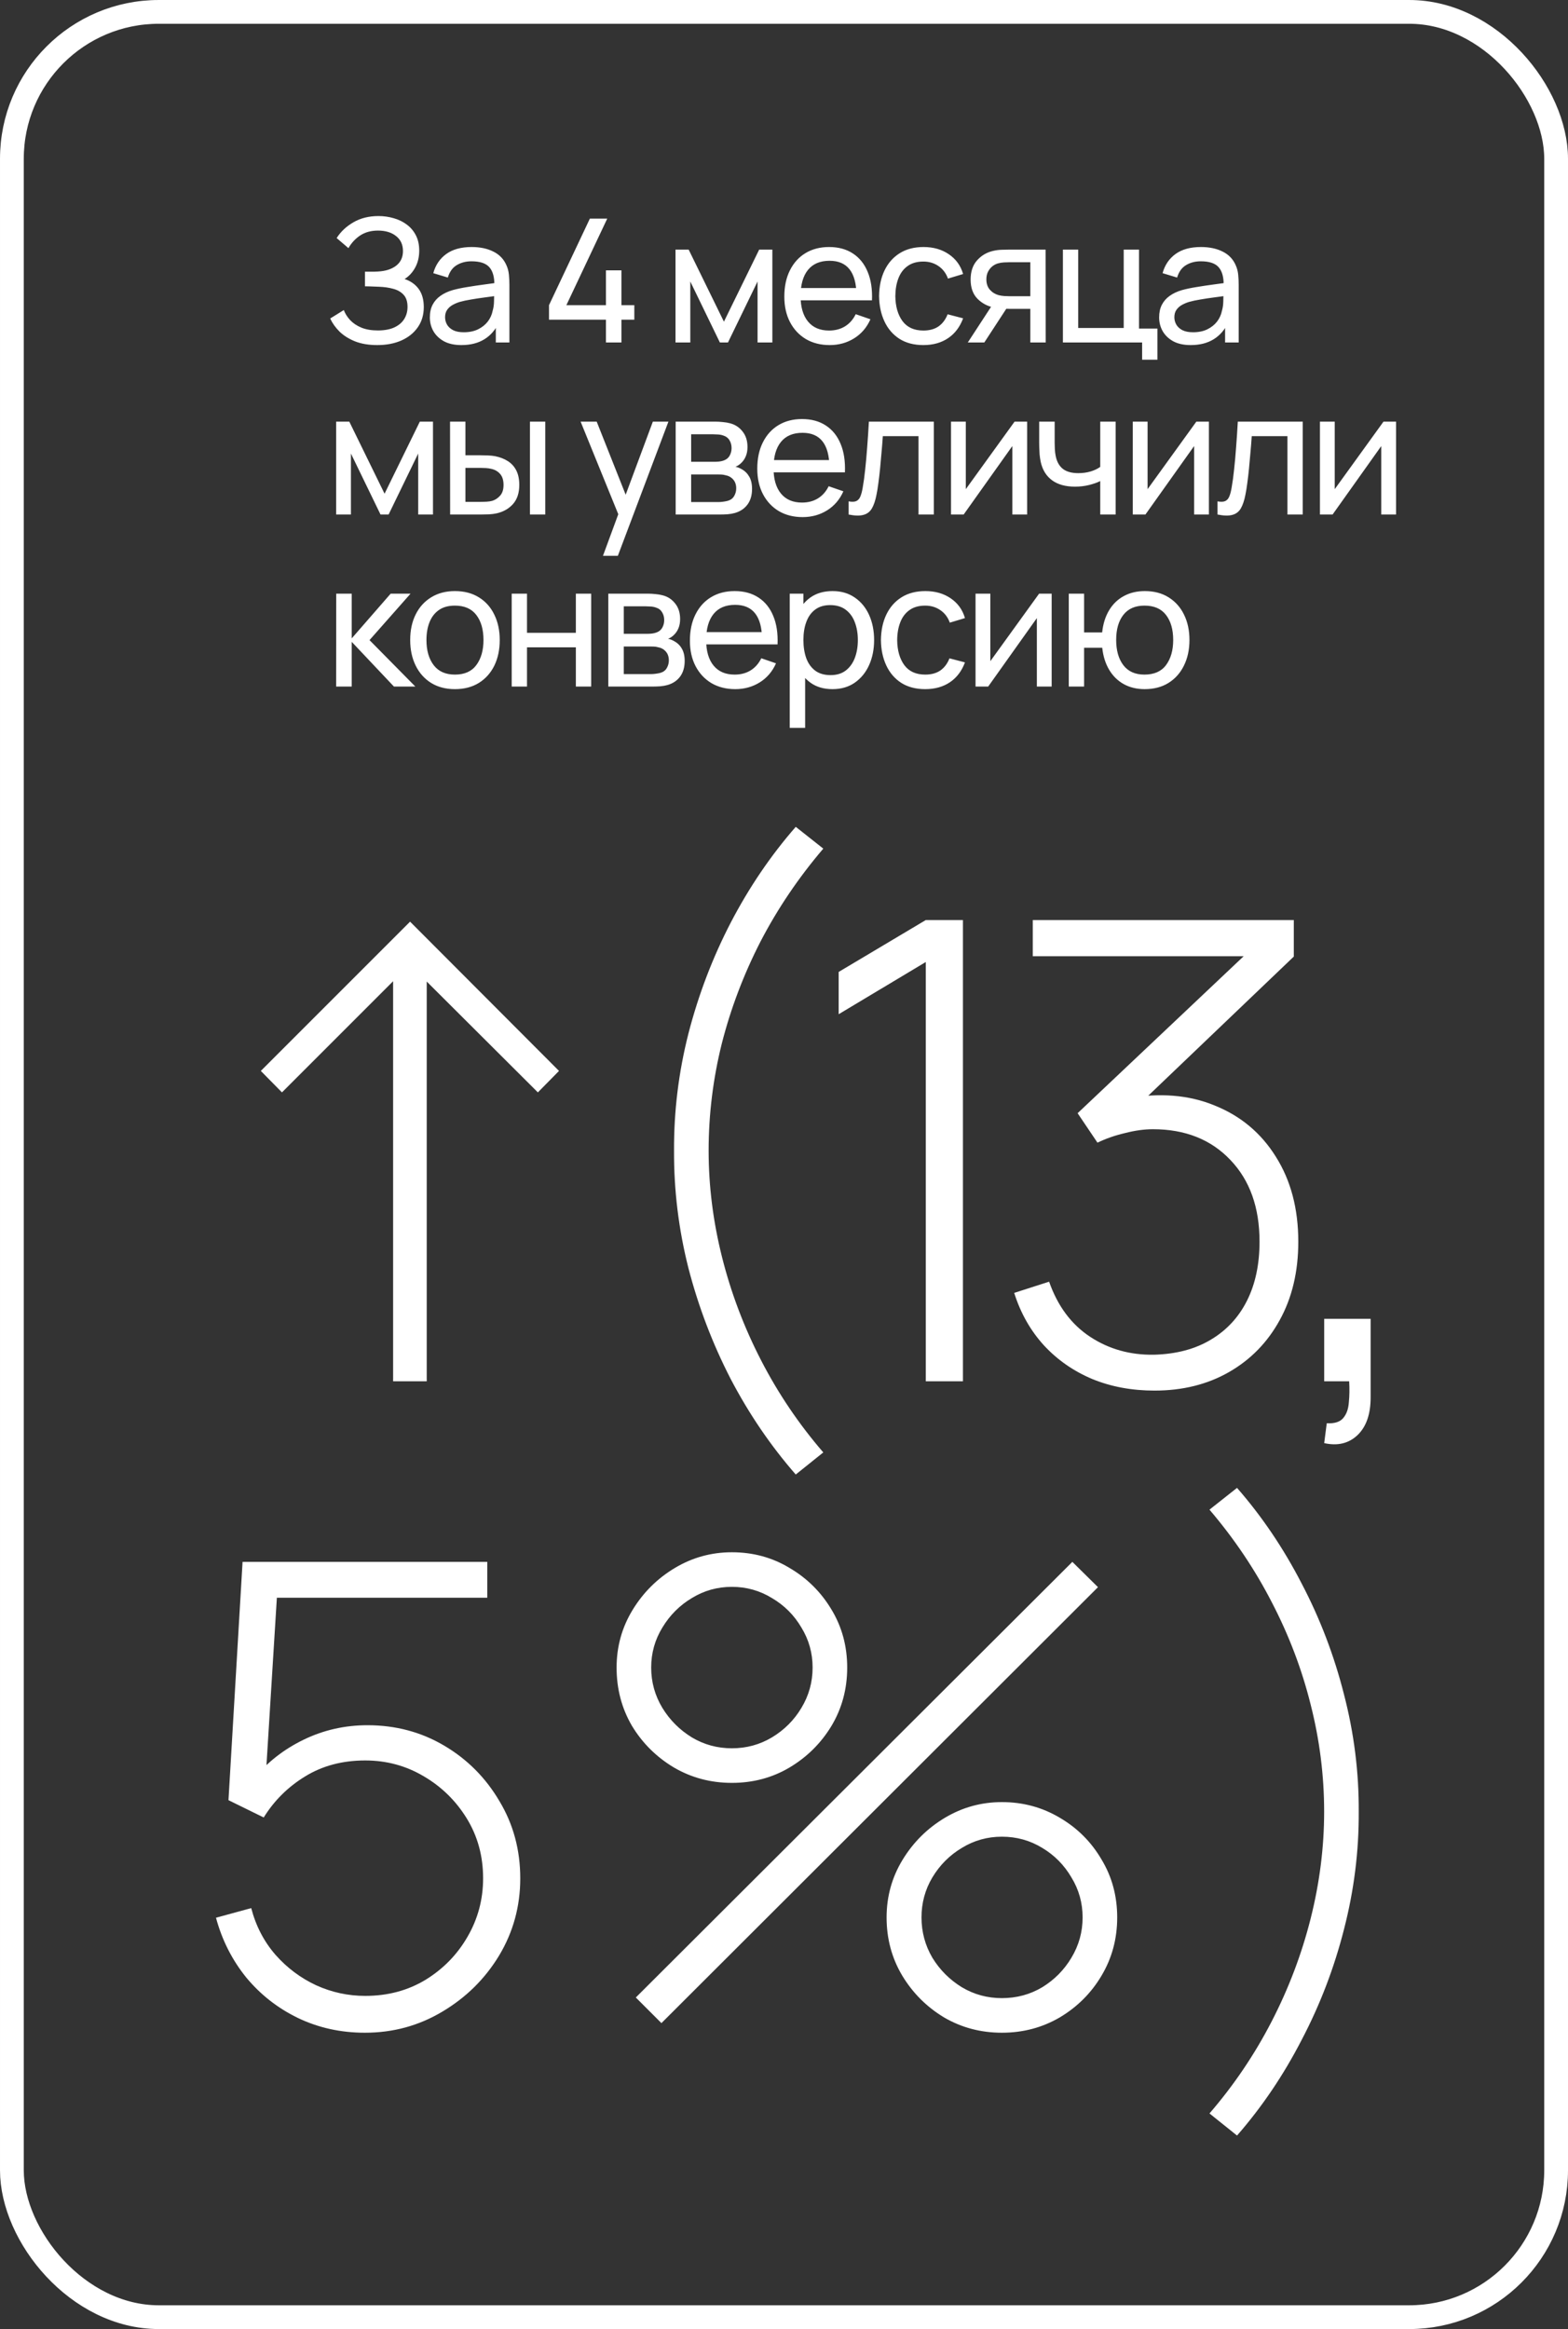 <svg width="237" height="352" viewBox="0 0 237 352" fill="none" xmlns="http://www.w3.org/2000/svg">
<rect x="0" y="0" width="237" height="352" fill="#333333" stroke="none"/>
<g clip-path="url(#clip0_2273_2164)">
<path d="M59.417 208.763V148.298L42.618 165.097L39.423 161.853L61.982 139.294L84.493 161.853L81.298 165.097L64.5 148.347V208.763H59.417ZM120.276 222.85C116.5 218.526 113.224 213.717 110.449 208.424C107.706 203.099 105.575 197.515 104.059 191.674C102.574 185.8 101.848 179.878 101.88 173.907C101.848 167.937 102.574 162.031 104.059 156.189C105.575 150.315 107.706 144.732 110.449 139.439C113.224 134.114 116.5 129.289 120.276 124.964L124.439 128.256C120.696 132.646 117.533 137.325 114.951 142.295C112.401 147.265 110.449 152.413 109.093 157.738C107.77 163.063 107.108 168.453 107.108 173.907C107.108 179.265 107.786 184.638 109.142 190.028C110.497 195.418 112.466 200.614 115.048 205.616C117.63 210.619 120.76 215.25 124.439 219.51L120.276 222.85ZM139.93 208.763V145.394L126.762 153.284V146.894L139.93 139.052H145.546V208.763H139.93ZM174.497 210.167C171.076 210.167 167.946 209.586 165.106 208.424C162.266 207.23 159.829 205.535 157.796 203.341C155.762 201.114 154.262 198.468 153.294 195.402L158.57 193.707C159.861 197.386 161.927 200.162 164.767 202.034C167.607 203.906 170.834 204.809 174.449 204.745C177.805 204.648 180.662 203.89 183.018 202.469C185.406 201.049 187.229 199.081 188.488 196.563C189.747 194.046 190.376 191.077 190.376 187.656C190.376 182.492 188.907 178.377 185.971 175.311C183.034 172.213 179.129 170.664 174.255 170.664C172.964 170.664 171.56 170.857 170.044 171.245C168.527 171.6 167.139 172.084 165.88 172.697L162.879 168.243L191.15 141.521L192.361 144.522H156.101V139.052H195.556V144.571L170.334 168.679L170.237 166.016C175.24 165.113 179.693 165.468 183.598 167.081C187.536 168.663 190.618 171.245 192.845 174.827C195.104 178.409 196.234 182.686 196.234 187.656C196.234 192.174 195.298 196.128 193.426 199.516C191.586 202.873 189.037 205.487 185.777 207.359C182.517 209.231 178.757 210.167 174.497 210.167ZM200.149 218.106L200.537 215.105C201.731 215.169 202.57 214.895 203.054 214.282C203.538 213.701 203.813 212.91 203.877 211.909C203.974 210.941 203.99 209.892 203.926 208.763H200.149V199.323H207.169V211.183C207.169 213.733 206.507 215.637 205.184 216.896C203.861 218.154 202.183 218.558 200.149 218.106ZM55.157 307.215C51.51 307.215 48.137 306.473 45.039 304.988C41.973 303.504 39.359 301.454 37.196 298.84C35.066 296.194 33.549 293.192 32.646 289.836L37.971 288.383C38.681 291.094 39.907 293.45 41.65 295.451C43.393 297.42 45.442 298.953 47.798 300.05C50.154 301.115 52.623 301.648 55.205 301.648C58.594 301.648 61.627 300.841 64.306 299.227C66.985 297.581 69.099 295.419 70.648 292.74C72.229 290.029 73.02 287.076 73.02 283.881C73.02 280.525 72.197 277.507 70.551 274.829C68.905 272.15 66.727 270.02 64.016 268.438C61.337 266.857 58.4 266.066 55.205 266.066C51.752 266.066 48.718 266.873 46.104 268.487C43.522 270.068 41.44 272.134 39.859 274.683L34.534 272.069L36.664 236.052H73.649V241.474H38.745L42.037 238.424L40.004 271.149L38.358 268.826C40.391 266.341 42.909 264.372 45.91 262.92C48.912 261.467 52.123 260.741 55.544 260.741C59.804 260.741 63.677 261.774 67.162 263.839C70.648 265.905 73.423 268.697 75.489 272.214C77.587 275.7 78.636 279.589 78.636 283.881C78.636 288.109 77.571 291.998 75.441 295.548C73.311 299.066 70.454 301.89 66.872 304.02C63.322 306.15 59.417 307.215 55.157 307.215ZM99.974 305.763L96.101 301.89L162.085 236.052L165.957 239.876L99.974 305.763ZM151.434 307.215C148.239 307.215 145.318 306.441 142.672 304.891C140.058 303.31 137.96 301.212 136.379 298.598C134.797 295.952 134.007 293.015 134.007 289.787C134.007 286.625 134.813 283.72 136.427 281.074C138.041 278.427 140.171 276.313 142.817 274.732C145.464 273.15 148.336 272.36 151.434 272.36C154.629 272.36 157.55 273.15 160.197 274.732C162.843 276.281 164.941 278.379 166.49 281.025C168.071 283.639 168.862 286.56 168.862 289.787C168.862 293.015 168.071 295.952 166.49 298.598C164.941 301.212 162.843 303.31 160.197 304.891C157.55 306.441 154.629 307.215 151.434 307.215ZM151.434 301.987C153.661 301.987 155.694 301.438 157.534 300.341C159.374 299.211 160.842 297.727 161.939 295.887C163.069 294.015 163.634 291.982 163.634 289.787C163.634 287.593 163.069 285.576 161.939 283.736C160.842 281.864 159.374 280.38 157.534 279.282C155.694 278.153 153.661 277.588 151.434 277.588C149.24 277.588 147.223 278.153 145.383 279.282C143.543 280.38 142.059 281.864 140.929 283.736C139.832 285.576 139.283 287.593 139.283 289.787C139.283 291.982 139.832 294.015 140.929 295.887C142.059 297.727 143.543 299.211 145.383 300.341C147.223 301.438 149.24 301.987 151.434 301.987ZM110.624 269.455C107.429 269.455 104.508 268.68 101.862 267.131C99.216 265.55 97.102 263.452 95.52 260.838C93.971 258.192 93.197 255.255 93.197 252.027C93.197 248.864 94.003 245.96 95.617 243.313C97.231 240.667 99.361 238.553 102.007 236.972C104.654 235.39 107.526 234.6 110.624 234.6C113.819 234.6 116.724 235.39 119.338 236.972C121.985 238.521 124.099 240.619 125.68 243.265C127.261 245.879 128.052 248.8 128.052 252.027C128.052 255.255 127.261 258.192 125.68 260.838C124.099 263.452 121.985 265.55 119.338 267.131C116.724 268.68 113.819 269.455 110.624 269.455ZM110.624 264.227C112.819 264.227 114.836 263.678 116.676 262.581C118.547 261.451 120.032 259.967 121.129 258.127C122.259 256.255 122.824 254.222 122.824 252.027C122.824 249.833 122.259 247.816 121.129 245.976C120.032 244.104 118.547 242.62 116.676 241.522C114.836 240.393 112.819 239.828 110.624 239.828C108.43 239.828 106.413 240.393 104.573 241.522C102.733 242.62 101.249 244.104 100.119 245.976C98.99 247.816 98.425 249.833 98.425 252.027C98.425 254.222 98.99 256.255 100.119 258.127C101.249 259.967 102.733 261.451 104.573 262.581C106.413 263.678 108.43 264.227 110.624 264.227ZM186.974 322.755L182.81 319.415C186.489 315.154 189.62 310.523 192.202 305.521C194.784 300.518 196.752 295.322 198.108 289.933C199.463 284.543 200.141 279.169 200.141 273.812C200.141 268.358 199.463 262.968 198.108 257.643C196.785 252.318 194.832 247.17 192.25 242.2C189.701 237.23 186.554 232.55 182.81 228.161L186.974 224.869C190.75 229.194 194.009 234.019 196.752 239.344C199.528 244.637 201.658 250.22 203.143 256.094C204.659 261.935 205.402 267.841 205.37 273.812C205.402 279.783 204.659 285.705 203.143 291.579C201.658 297.42 199.528 302.987 196.752 308.28C194.009 313.605 190.75 318.43 186.974 322.755Z" fill="white"/>
<path d="M57.021 52.153C55.738 52.153 54.62 51.967 53.667 51.594C52.722 51.212 51.938 50.718 51.314 50.112C50.699 49.496 50.231 48.838 49.91 48.136L51.964 46.862C52.172 47.408 52.493 47.915 52.926 48.383C53.368 48.851 53.931 49.228 54.616 49.514C55.309 49.8 56.141 49.943 57.112 49.943C58.1 49.943 58.928 49.791 59.595 49.488C60.262 49.176 60.761 48.755 61.09 48.227C61.428 47.69 61.597 47.074 61.597 46.381C61.597 45.592 61.402 44.986 61.012 44.561C60.622 44.127 60.098 43.824 59.439 43.651C58.789 43.469 58.07 43.365 57.281 43.339C56.666 43.313 56.224 43.295 55.955 43.287C55.686 43.278 55.504 43.274 55.409 43.274C55.322 43.274 55.24 43.274 55.162 43.274V41.064C55.24 41.064 55.405 41.064 55.656 41.064C55.907 41.064 56.172 41.064 56.449 41.064C56.726 41.055 56.947 41.047 57.112 41.038C58.273 40.977 59.196 40.682 59.881 40.154C60.566 39.617 60.908 38.88 60.908 37.944C60.908 36.973 60.557 36.215 59.855 35.669C59.162 35.123 58.256 34.85 57.138 34.85C56.081 34.85 55.179 35.097 54.434 35.591C53.697 36.085 53.108 36.722 52.666 37.502L50.885 35.981C51.492 35.019 52.332 34.226 53.407 33.602C54.49 32.969 55.756 32.653 57.203 32.653C58 32.653 58.767 32.761 59.504 32.978C60.249 33.186 60.908 33.507 61.48 33.94C62.061 34.364 62.52 34.906 62.858 35.565C63.196 36.215 63.365 36.986 63.365 37.879C63.365 38.841 63.161 39.694 62.754 40.44C62.347 41.185 61.814 41.761 61.155 42.169C62.065 42.472 62.776 42.975 63.287 43.677C63.798 44.379 64.054 45.289 64.054 46.407C64.054 47.577 63.755 48.591 63.157 49.449C62.568 50.307 61.744 50.974 60.687 51.451C59.63 51.919 58.408 52.153 57.021 52.153ZM69.742 52.153C68.693 52.153 67.813 51.962 67.103 51.581C66.401 51.191 65.868 50.679 65.504 50.047C65.148 49.414 64.971 48.721 64.971 47.967C64.971 47.23 65.109 46.593 65.387 46.056C65.673 45.51 66.071 45.059 66.583 44.704C67.094 44.34 67.705 44.054 68.416 43.846C69.083 43.664 69.828 43.508 70.652 43.378C71.484 43.239 72.324 43.114 73.174 43.001C74.023 42.888 74.816 42.78 75.553 42.676L74.721 43.157C74.747 41.909 74.495 40.986 73.967 40.388C73.447 39.79 72.545 39.491 71.263 39.491C70.413 39.491 69.668 39.686 69.027 40.076C68.394 40.457 67.948 41.081 67.688 41.948L65.491 41.285C65.829 40.054 66.483 39.088 67.454 38.386C68.424 37.684 69.703 37.333 71.289 37.333C72.563 37.333 73.655 37.562 74.565 38.022C75.483 38.472 76.142 39.157 76.541 40.076C76.74 40.509 76.866 40.981 76.918 41.493C76.97 41.995 76.996 42.524 76.996 43.079V51.763H74.942V48.396L75.423 48.708C74.894 49.843 74.153 50.701 73.2 51.282C72.255 51.862 71.102 52.153 69.742 52.153ZM70.093 50.216C70.925 50.216 71.644 50.069 72.251 49.774C72.866 49.471 73.36 49.076 73.733 48.591C74.105 48.097 74.348 47.559 74.461 46.979C74.591 46.545 74.66 46.065 74.669 45.536C74.686 44.998 74.695 44.587 74.695 44.301L75.501 44.652C74.747 44.756 74.006 44.855 73.278 44.951C72.55 45.046 71.861 45.15 71.211 45.263C70.561 45.367 69.976 45.492 69.456 45.64C69.074 45.761 68.715 45.917 68.377 46.108C68.047 46.298 67.779 46.545 67.571 46.849C67.371 47.144 67.272 47.512 67.272 47.954C67.272 48.335 67.367 48.699 67.558 49.046C67.757 49.392 68.06 49.674 68.468 49.891C68.884 50.108 69.425 50.216 70.093 50.216ZM91.587 51.763V48.318H82.981V46.121L89.156 33.043H91.782L85.607 46.121H91.587V40.856H93.927V46.121H95.877V48.318H93.927V51.763H91.587ZM102.101 51.763V37.723H104.09L109.42 48.617L114.75 37.723H116.739V51.763H114.503V42.546L110.031 51.763H108.809L104.337 42.546V51.763H102.101ZM125.414 52.153C124.036 52.153 122.831 51.849 121.8 51.243C120.777 50.627 119.98 49.774 119.408 48.682C118.836 47.581 118.55 46.298 118.55 44.834C118.55 43.3 118.832 41.974 119.395 40.856C119.958 39.729 120.743 38.862 121.748 38.256C122.762 37.641 123.949 37.333 125.31 37.333C126.723 37.333 127.923 37.658 128.911 38.308C129.908 38.958 130.653 39.885 131.147 41.09C131.65 42.294 131.866 43.729 131.797 45.393H129.457V44.561C129.431 42.836 129.08 41.549 128.404 40.7C127.728 39.842 126.723 39.413 125.388 39.413C123.958 39.413 122.87 39.872 122.125 40.791C121.38 41.709 121.007 43.027 121.007 44.743C121.007 46.398 121.38 47.681 122.125 48.591C122.87 49.501 123.932 49.956 125.31 49.956C126.237 49.956 127.043 49.743 127.728 49.319C128.413 48.894 128.95 48.283 129.34 47.486L131.563 48.253C131.017 49.492 130.194 50.454 129.093 51.139C128.001 51.815 126.775 52.153 125.414 52.153ZM120.227 45.393V43.534H130.601V45.393H120.227ZM139.566 52.153C138.145 52.153 136.936 51.837 135.939 51.204C134.951 50.562 134.197 49.683 133.677 48.565C133.157 47.447 132.889 46.173 132.871 44.743C132.889 43.278 133.162 41.991 133.69 40.882C134.228 39.764 134.995 38.893 135.991 38.269C136.988 37.645 138.188 37.333 139.592 37.333C141.074 37.333 142.348 37.697 143.414 38.425C144.489 39.153 145.208 40.15 145.572 41.415L143.284 42.104C142.99 41.289 142.509 40.657 141.841 40.206C141.183 39.755 140.424 39.53 139.566 39.53C138.604 39.53 137.811 39.755 137.187 40.206C136.563 40.648 136.1 41.263 135.796 42.052C135.493 42.832 135.337 43.729 135.328 44.743C135.346 46.303 135.705 47.564 136.407 48.526C137.118 49.479 138.171 49.956 139.566 49.956C140.485 49.956 141.248 49.748 141.854 49.332C142.461 48.907 142.92 48.296 143.232 47.499L145.572 48.11C145.087 49.419 144.329 50.419 143.297 51.113C142.266 51.806 141.022 52.153 139.566 52.153ZM155.73 51.763V46.68H152.701C152.345 46.68 151.951 46.667 151.518 46.641C151.093 46.606 150.694 46.559 150.322 46.498C149.308 46.307 148.45 45.861 147.748 45.159C147.054 44.457 146.708 43.486 146.708 42.247C146.708 41.042 147.033 40.076 147.683 39.348C148.341 38.611 149.152 38.135 150.114 37.918C150.547 37.814 150.985 37.758 151.427 37.749C151.877 37.731 152.259 37.723 152.571 37.723H158.044L158.057 51.763H155.73ZM146.279 51.763L150.01 46.043H152.506L148.775 51.763H146.279ZM152.532 44.769H155.73V39.634H152.532C152.332 39.634 152.068 39.642 151.739 39.66C151.418 39.677 151.11 39.729 150.816 39.816C150.538 39.894 150.265 40.037 149.997 40.245C149.737 40.453 149.52 40.721 149.347 41.051C149.173 41.38 149.087 41.77 149.087 42.221C149.087 42.871 149.269 43.4 149.633 43.807C149.997 44.206 150.439 44.474 150.959 44.613C151.245 44.682 151.526 44.725 151.804 44.743C152.09 44.76 152.332 44.769 152.532 44.769ZM172.629 54.363V51.763H160.656V37.723H162.97V49.566H169.847V37.723H172.161V49.657H174.943V54.363H172.629ZM179.972 52.153C178.923 52.153 178.043 51.962 177.333 51.581C176.631 51.191 176.098 50.679 175.734 50.047C175.378 49.414 175.201 48.721 175.201 47.967C175.201 47.23 175.339 46.593 175.617 46.056C175.903 45.51 176.301 45.059 176.813 44.704C177.324 44.34 177.935 44.054 178.646 43.846C179.313 43.664 180.058 43.508 180.882 43.378C181.714 43.239 182.554 43.114 183.404 43.001C184.253 42.888 185.046 42.78 185.783 42.676L184.951 43.157C184.977 41.909 184.725 40.986 184.197 40.388C183.677 39.79 182.775 39.491 181.493 39.491C180.643 39.491 179.898 39.686 179.257 40.076C178.624 40.457 178.178 41.081 177.918 41.948L175.721 41.285C176.059 40.054 176.713 39.088 177.684 38.386C178.654 37.684 179.933 37.333 181.519 37.333C182.793 37.333 183.885 37.562 184.795 38.022C185.713 38.472 186.372 39.157 186.771 40.076C186.97 40.509 187.096 40.981 187.148 41.493C187.2 41.995 187.226 42.524 187.226 43.079V51.763H185.172V48.396L185.653 48.708C185.124 49.843 184.383 50.701 183.43 51.282C182.485 51.862 181.332 52.153 179.972 52.153ZM180.323 50.216C181.155 50.216 181.874 50.069 182.481 49.774C183.096 49.471 183.59 49.076 183.963 48.591C184.335 48.097 184.578 47.559 184.691 46.979C184.821 46.545 184.89 46.065 184.899 45.536C184.916 44.998 184.925 44.587 184.925 44.301L185.731 44.652C184.977 44.756 184.236 44.855 183.508 44.951C182.78 45.046 182.091 45.15 181.441 45.263C180.791 45.367 180.206 45.492 179.686 45.64C179.304 45.761 178.945 45.917 178.607 46.108C178.277 46.298 178.009 46.545 177.801 46.849C177.601 47.144 177.502 47.512 177.502 47.954C177.502 48.335 177.597 48.699 177.788 49.046C177.987 49.392 178.29 49.674 178.698 49.891C179.114 50.108 179.655 50.216 180.323 50.216ZM50.807 77.763V63.723H52.796L58.126 74.617L63.456 63.723H65.445V77.763H63.209V68.546L58.737 77.763H57.515L53.043 68.546V77.763H50.807ZM68.036 77.763L68.023 63.723H70.35V68.806H72.495C72.902 68.806 73.318 68.814 73.743 68.832C74.168 68.849 74.536 68.888 74.848 68.949C75.576 69.096 76.213 69.343 76.759 69.69C77.305 70.037 77.73 70.504 78.033 71.094C78.336 71.683 78.488 72.415 78.488 73.291C78.488 74.504 78.171 75.466 77.539 76.177C76.915 76.879 76.096 77.347 75.082 77.581C74.735 77.659 74.337 77.711 73.886 77.737C73.444 77.754 73.023 77.763 72.625 77.763H68.036ZM70.35 75.852H72.664C72.924 75.852 73.214 75.843 73.535 75.826C73.856 75.808 74.141 75.765 74.393 75.696C74.835 75.566 75.229 75.31 75.576 74.929C75.931 74.547 76.109 74.001 76.109 73.291C76.109 72.572 75.936 72.017 75.589 71.627C75.251 71.237 74.805 70.981 74.25 70.86C73.999 70.799 73.734 70.76 73.457 70.743C73.18 70.725 72.915 70.717 72.664 70.717H70.35V75.852ZM80.1 77.763V63.723H82.414V77.763H80.1ZM91.138 84.003L93.855 76.619L93.894 78.803L87.758 63.723H90.189L94.999 75.852H94.167L98.678 63.723H101.031L93.387 84.003H91.138ZM102.126 77.763V63.723H108.106C108.461 63.723 108.842 63.745 109.25 63.788C109.666 63.822 110.043 63.888 110.381 63.983C111.135 64.182 111.754 64.594 112.24 65.218C112.734 65.833 112.981 66.613 112.981 67.558C112.981 68.087 112.898 68.546 112.734 68.936C112.578 69.326 112.352 69.664 112.058 69.95C111.928 70.08 111.785 70.197 111.629 70.301C111.473 70.405 111.317 70.487 111.161 70.548C111.464 70.6 111.772 70.717 112.084 70.899C112.578 71.168 112.963 71.544 113.241 72.03C113.527 72.515 113.67 73.135 113.67 73.889C113.67 74.842 113.44 75.631 112.981 76.255C112.521 76.87 111.889 77.295 111.083 77.529C110.745 77.624 110.372 77.689 109.965 77.724C109.557 77.75 109.163 77.763 108.782 77.763H102.126ZM104.466 75.878H108.652C108.834 75.878 109.05 75.861 109.302 75.826C109.562 75.791 109.791 75.748 109.991 75.696C110.441 75.566 110.766 75.323 110.966 74.968C111.174 74.612 111.278 74.227 111.278 73.811C111.278 73.256 111.122 72.805 110.81 72.459C110.506 72.112 110.103 71.895 109.601 71.809C109.419 71.757 109.219 71.727 109.003 71.718C108.795 71.709 108.608 71.705 108.444 71.705H104.466V75.878ZM104.466 69.794H107.95C108.192 69.794 108.448 69.781 108.717 69.755C108.985 69.72 109.219 69.664 109.419 69.586C109.817 69.439 110.108 69.196 110.29 68.858C110.48 68.511 110.576 68.134 110.576 67.727C110.576 67.276 110.472 66.882 110.264 66.544C110.064 66.197 109.757 65.959 109.341 65.829C109.063 65.725 108.751 65.668 108.405 65.66C108.067 65.642 107.85 65.634 107.755 65.634H104.466V69.794ZM121.325 78.153C119.947 78.153 118.742 77.85 117.711 77.243C116.688 76.627 115.891 75.774 115.319 74.682C114.747 73.581 114.461 72.299 114.461 70.834C114.461 69.3 114.743 67.974 115.306 66.856C115.869 65.729 116.654 64.862 117.659 64.256C118.673 63.641 119.86 63.333 121.221 63.333C122.634 63.333 123.834 63.658 124.822 64.308C125.819 64.958 126.564 65.885 127.058 67.09C127.561 68.294 127.777 69.729 127.708 71.393H125.368V70.561C125.342 68.836 124.991 67.549 124.315 66.7C123.639 65.842 122.634 65.413 121.299 65.413C119.869 65.413 118.781 65.872 118.036 66.791C117.291 67.71 116.918 69.027 116.918 70.743C116.918 72.398 117.291 73.681 118.036 74.591C118.781 75.501 119.843 75.956 121.221 75.956C122.148 75.956 122.954 75.743 123.639 75.319C124.324 74.894 124.861 74.283 125.251 73.486L127.474 74.253C126.928 75.492 126.105 76.454 125.004 77.139C123.912 77.815 122.686 78.153 121.325 78.153ZM116.138 71.393V69.534H126.512V71.393H116.138ZM128.262 77.763V75.774C128.782 75.869 129.177 75.852 129.445 75.722C129.723 75.583 129.926 75.345 130.056 75.007C130.195 74.66 130.308 74.227 130.394 73.707C130.542 72.883 130.667 71.965 130.771 70.951C130.884 69.937 130.984 68.828 131.07 67.623C131.166 66.409 131.252 65.109 131.33 63.723H141.145V77.763H138.831V65.92H133.436C133.384 66.717 133.319 67.536 133.241 68.377C133.172 69.218 133.098 70.037 133.02 70.834C132.942 71.623 132.856 72.359 132.76 73.044C132.674 73.72 132.578 74.305 132.474 74.799C132.31 75.648 132.08 76.329 131.785 76.84C131.491 77.343 131.066 77.668 130.511 77.815C129.957 77.971 129.207 77.954 128.262 77.763ZM155.249 63.723V77.763H153.013V67.415L145.655 77.763H143.744V63.723H145.98V73.928L153.351 63.723H155.249ZM166.3 77.763V72.706C165.832 72.94 165.264 73.139 164.597 73.304C163.938 73.469 163.232 73.551 162.478 73.551C161.048 73.551 159.895 73.23 159.02 72.589C158.144 71.948 157.572 71.025 157.304 69.82C157.226 69.456 157.169 69.079 157.135 68.689C157.109 68.299 157.091 67.944 157.083 67.623C157.074 67.302 157.07 67.068 157.07 66.921V63.723H159.41V66.921C159.41 67.172 159.418 67.484 159.436 67.857C159.453 68.221 159.496 68.576 159.566 68.923C159.739 69.781 160.099 70.427 160.645 70.86C161.199 71.293 161.979 71.51 162.985 71.51C163.661 71.51 164.285 71.423 164.857 71.25C165.429 71.076 165.91 70.847 166.3 70.561V63.723H168.627V77.763H166.3ZM182.723 63.723V77.763H180.487V67.415L173.129 77.763H171.218V63.723H173.454V73.928L180.825 63.723H182.723ZM184.024 77.763V75.774C184.544 75.869 184.939 75.852 185.207 75.722C185.485 75.583 185.688 75.345 185.818 75.007C185.957 74.66 186.07 74.227 186.156 73.707C186.304 72.883 186.429 71.965 186.533 70.951C186.646 69.937 186.746 68.828 186.832 67.623C186.928 66.409 187.014 65.109 187.092 63.723H196.907V77.763H194.593V65.92H189.198C189.146 66.717 189.081 67.536 189.003 68.377C188.934 69.218 188.86 70.037 188.782 70.834C188.704 71.623 188.618 72.359 188.522 73.044C188.436 73.72 188.34 74.305 188.236 74.799C188.072 75.648 187.842 76.329 187.547 76.84C187.253 77.343 186.828 77.668 186.273 77.815C185.719 77.971 184.969 77.954 184.024 77.763ZM211.011 63.723V77.763H208.775V67.415L201.417 77.763H199.506V63.723H201.742V73.928L209.113 63.723H211.011ZM50.807 103.763L50.82 89.723H53.16V96.483L59.049 89.723H62.052L55.851 96.743L62.78 103.763H59.543L53.16 97.003V103.763H50.807ZM68.76 104.153C67.365 104.153 66.16 103.836 65.146 103.204C64.141 102.571 63.365 101.696 62.819 100.578C62.273 99.46 62 98.177 62 96.73C62 95.257 62.277 93.965 62.832 92.856C63.387 91.746 64.171 90.884 65.185 90.269C66.199 89.645 67.391 89.333 68.76 89.333C70.164 89.333 71.373 89.649 72.387 90.282C73.401 90.906 74.177 91.777 74.714 92.895C75.26 94.004 75.533 95.282 75.533 96.73C75.533 98.195 75.26 99.486 74.714 100.604C74.168 101.713 73.388 102.584 72.374 103.217C71.36 103.841 70.155 104.153 68.76 104.153ZM68.76 101.956C70.216 101.956 71.299 101.47 72.01 100.5C72.721 99.529 73.076 98.272 73.076 96.73C73.076 95.144 72.716 93.883 71.997 92.947C71.278 92.002 70.199 91.53 68.76 91.53C67.781 91.53 66.975 91.751 66.342 92.193C65.709 92.635 65.237 93.246 64.925 94.026C64.613 94.806 64.457 95.707 64.457 96.73C64.457 98.307 64.821 99.573 65.549 100.526C66.277 101.479 67.347 101.956 68.76 101.956ZM77.342 103.763V89.723H79.656V95.638H87.04V89.723H89.354V103.763H87.04V97.835H79.656V103.763H77.342ZM91.943 103.763V89.723H97.923C98.278 89.723 98.659 89.745 99.067 89.788C99.483 89.823 99.86 89.888 100.198 89.983C100.952 90.182 101.572 90.594 102.057 91.218C102.551 91.833 102.798 92.613 102.798 93.558C102.798 94.087 102.716 94.546 102.551 94.936C102.395 95.326 102.17 95.664 101.875 95.95C101.745 96.08 101.602 96.197 101.446 96.301C101.29 96.405 101.134 96.487 100.978 96.548C101.281 96.6 101.589 96.717 101.901 96.899C102.395 97.168 102.781 97.544 103.058 98.03C103.344 98.515 103.487 99.135 103.487 99.889C103.487 100.842 103.257 101.631 102.798 102.255C102.339 102.87 101.706 103.295 100.9 103.529C100.562 103.624 100.189 103.689 99.782 103.724C99.374 103.75 98.98 103.763 98.599 103.763H91.943ZM94.283 101.878H98.469C98.651 101.878 98.868 101.86 99.119 101.826C99.379 101.791 99.609 101.748 99.808 101.696C100.259 101.566 100.584 101.323 100.783 100.968C100.991 100.612 101.095 100.227 101.095 99.811C101.095 99.256 100.939 98.805 100.627 98.459C100.324 98.112 99.921 97.895 99.418 97.809C99.236 97.757 99.037 97.727 98.82 97.718C98.612 97.709 98.425 97.705 98.261 97.705H94.283V101.878ZM94.283 95.794H97.767C98.01 95.794 98.265 95.781 98.534 95.755C98.802 95.72 99.037 95.664 99.236 95.586C99.635 95.439 99.925 95.196 100.107 94.858C100.298 94.511 100.393 94.134 100.393 93.727C100.393 93.276 100.289 92.882 100.081 92.544C99.882 92.197 99.574 91.959 99.158 91.829C98.88 91.725 98.569 91.668 98.222 91.66C97.884 91.642 97.667 91.634 97.572 91.634H94.283V95.794ZM111.142 104.153C109.764 104.153 108.56 103.849 107.528 103.243C106.506 102.627 105.708 101.774 105.136 100.682C104.564 99.581 104.278 98.299 104.278 96.834C104.278 95.3 104.56 93.974 105.123 92.856C105.687 91.729 106.471 90.862 107.476 90.256C108.49 89.641 109.678 89.333 111.038 89.333C112.451 89.333 113.651 89.658 114.639 90.308C115.636 90.958 116.381 91.885 116.875 93.09C117.378 94.294 117.595 95.729 117.525 97.393H115.185V96.561C115.159 94.836 114.808 93.549 114.132 92.7C113.456 91.842 112.451 91.413 111.116 91.413C109.686 91.413 108.599 91.872 107.853 92.791C107.108 93.71 106.735 95.027 106.735 96.743C106.735 98.398 107.108 99.681 107.853 100.591C108.599 101.501 109.66 101.956 111.038 101.956C111.966 101.956 112.772 101.743 113.456 101.319C114.141 100.894 114.678 100.283 115.068 99.486L117.291 100.253C116.745 101.492 115.922 102.454 114.821 103.139C113.729 103.815 112.503 104.153 111.142 104.153ZM105.955 97.393V95.534H116.329V97.393H105.955ZM125.828 104.153C124.51 104.153 123.401 103.828 122.5 103.178C121.598 102.519 120.914 101.631 120.446 100.513C119.986 99.386 119.757 98.125 119.757 96.73C119.757 95.317 119.986 94.052 120.446 92.934C120.914 91.816 121.598 90.936 122.5 90.295C123.41 89.653 124.523 89.333 125.841 89.333C127.141 89.333 128.259 89.658 129.195 90.308C130.139 90.949 130.863 91.829 131.366 92.947C131.868 94.065 132.12 95.326 132.12 96.73C132.12 98.134 131.868 99.395 131.366 100.513C130.863 101.631 130.139 102.519 129.195 103.178C128.259 103.828 127.136 104.153 125.828 104.153ZM119.367 110.003V89.723H121.434V100.058H121.694V110.003H119.367ZM125.542 102.034C126.469 102.034 127.236 101.8 127.843 101.332C128.449 100.864 128.904 100.231 129.208 99.434C129.511 98.628 129.663 97.727 129.663 96.73C129.663 95.742 129.511 94.849 129.208 94.052C128.913 93.254 128.454 92.622 127.83 92.154C127.214 91.686 126.43 91.452 125.477 91.452C124.567 91.452 123.813 91.677 123.215 92.128C122.617 92.57 122.17 93.189 121.876 93.987C121.581 94.775 121.434 95.69 121.434 96.73C121.434 97.752 121.577 98.667 121.863 99.473C122.157 100.27 122.608 100.898 123.215 101.358C123.821 101.808 124.597 102.034 125.542 102.034ZM139.845 104.153C138.423 104.153 137.214 103.836 136.218 103.204C135.23 102.562 134.476 101.683 133.956 100.565C133.436 99.447 133.167 98.173 133.15 96.743C133.167 95.278 133.44 93.991 133.969 92.882C134.506 91.764 135.273 90.893 136.27 90.269C137.266 89.645 138.467 89.333 139.871 89.333C141.353 89.333 142.627 89.697 143.693 90.425C144.767 91.153 145.487 92.15 145.851 93.415L143.563 94.104C143.268 93.289 142.787 92.656 142.12 92.206C141.461 91.755 140.703 91.53 139.845 91.53C138.883 91.53 138.09 91.755 137.466 92.206C136.842 92.648 136.378 93.263 136.075 94.052C135.771 94.832 135.615 95.729 135.607 96.743C135.624 98.303 135.984 99.564 136.686 100.526C137.396 101.479 138.449 101.956 139.845 101.956C140.763 101.956 141.526 101.748 142.133 101.332C142.739 100.907 143.199 100.296 143.511 99.499L145.851 100.11C145.365 101.418 144.607 102.419 143.576 103.113C142.544 103.806 141.301 104.153 139.845 104.153ZM158.956 89.723V103.763H156.72V93.415L149.362 103.763H147.451V89.723H149.687V99.928L157.058 89.723H158.956ZM173.01 104.153C171.814 104.153 170.756 103.897 169.838 103.386C168.928 102.874 168.195 102.151 167.641 101.215C167.086 100.279 166.739 99.174 166.601 97.9H163.858V103.763H161.544V89.723H163.858V95.586H166.588C166.726 94.286 167.077 93.168 167.641 92.232C168.204 91.296 168.945 90.581 169.864 90.087C170.782 89.584 171.84 89.333 173.036 89.333C174.431 89.333 175.631 89.649 176.637 90.282C177.651 90.915 178.426 91.785 178.964 92.895C179.51 94.004 179.783 95.278 179.783 96.717C179.783 98.181 179.505 99.473 178.951 100.591C178.405 101.709 177.625 102.584 176.611 103.217C175.605 103.841 174.405 104.153 173.01 104.153ZM172.971 101.956C174.444 101.956 175.536 101.475 176.247 100.513C176.966 99.542 177.326 98.281 177.326 96.73C177.326 95.135 176.962 93.87 176.234 92.934C175.514 91.998 174.431 91.53 172.984 91.53C171.588 91.53 170.527 91.993 169.799 92.921C169.071 93.848 168.707 95.114 168.707 96.717C168.707 98.303 169.066 99.573 169.786 100.526C170.514 101.479 171.575 101.956 172.971 101.956Z" fill="white"/>
</g>
<rect x="1.797" y="1.797" width="233.407" height="348.407" rx="22.203" stroke="white" stroke-width="3.593"/>
<defs>
<clipPath id="clip0_2273_2164">
<rect width="237" height="352" rx="24" fill="white"/>
</clipPath>
</defs>
</svg>

